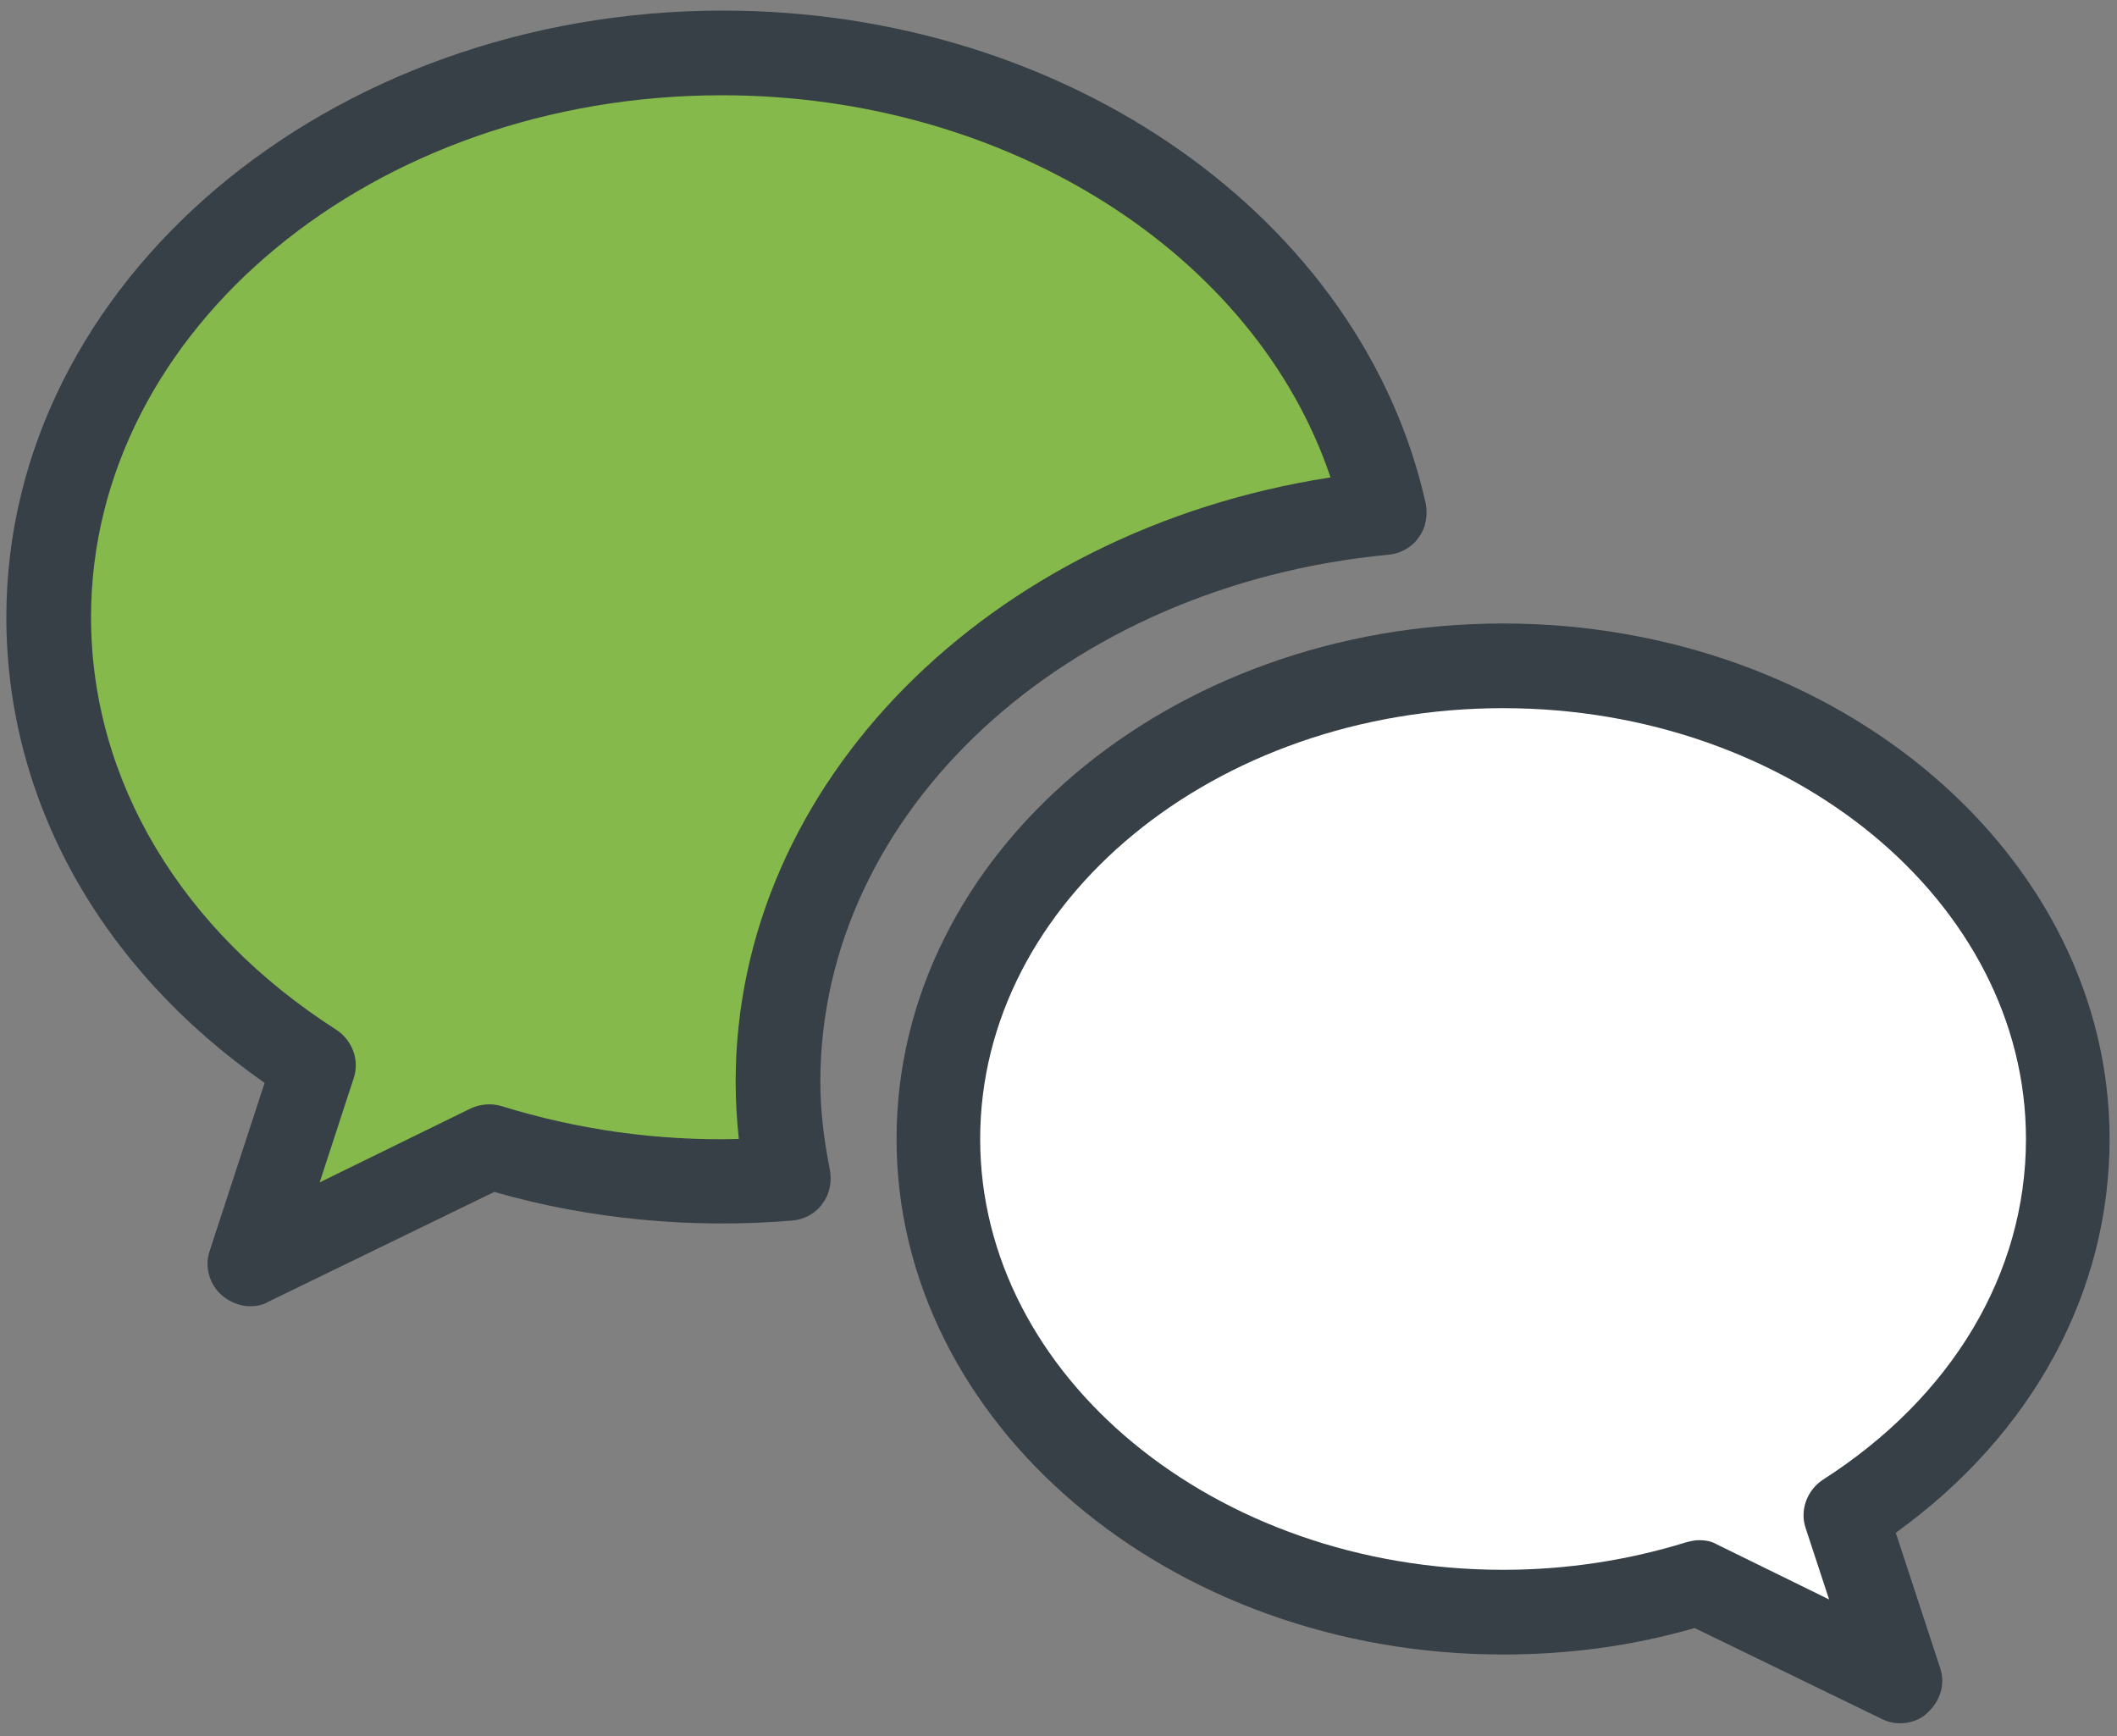 <?xml version="1.0" encoding="utf-8"?>
<!-- Generator: Adobe Illustrator 15.0.0, SVG Export Plug-In . SVG Version: 6.00 Build 0)  -->
<!DOCTYPE svg PUBLIC "-//W3C//DTD SVG 1.1//EN" "http://www.w3.org/Graphics/SVG/1.1/DTD/svg11.dtd">
<svg version="1.1" id="Layer_1" xmlns="http://www.w3.org/2000/svg" xmlns:xlink="http://www.w3.org/1999/xlink" x="0px" y="0px"
	 width="200px" height="164px" viewBox="0 0 200 164" style="enable-background:new 0 0 200 164;" xml:space="preserve">
<rect x="0" y="0" width="200" height="164" fill="#808080" stroke="none"/>
<style type="text/css">
<![CDATA[
	.st0{fill:#85B94B;}
	.st1{fill:#FFFFFF;}
	.st2{fill:#364046;}
]]>
</style>
<g id="C85B94B">
	<path class="st0" d="M73.5,102.2c0-27.8,25-50.7,57.3-53.8C125.3,23.7,99.4,5,68.2,5C33.1,5,4.6,28.8,4.6,58.3
		c0,17.3,9.8,32.7,25.1,42.4l-6.2,18.7l22.8-11.1c6.8,2.1,14.3,3.3,22,3.3c2.1,0,4.2-0.1,6.2-0.3C73.9,108.4,73.5,105.3,73.5,102.2"
		/>
</g>
<g id="CFFFFFF">
	<path class="st1" d="M195.4,107.6c0-24.7-23.9-44.7-53.4-44.7c-29.5,0-53.4,20-53.4,44.7c0,24.7,23.9,44.7,53.4,44.7
		c6.5,0,12.7-1,18.4-2.7l19.1,9.3l-5.2-15.7C187.1,135,195.4,122.1,195.4,107.6"/>
</g>
<g id="C364046">
	<path class="st2" d="M77.5,102.2c0-25.5,23.1-46.9,53.7-49.8c1.1-0.1,2.2-0.7,2.8-1.6c0.7-0.9,0.9-2.1,0.7-3.2
		c-6-27-33.9-46.6-66.4-46.6C31,1,0.6,26.7,0.6,58.3c0,17.2,8.8,33.1,24.4,44l-5.2,15.9c-0.5,1.5,0,3.2,1.2,4.2c0.7,0.6,1.7,1,2.6,1
		c0.6,0,1.2-0.1,1.7-0.4l21.4-10.4c9,2.6,18.8,3.5,28.2,2.7c1.1-0.1,2.2-0.7,2.8-1.6c0.7-0.9,0.9-2.1,0.7-3.2
		C77.8,107.5,77.5,104.8,77.5,102.2z M69.5,102.2c0,1.7,0.1,3.5,0.3,5.4c-7.7,0.2-15.3-0.9-22.4-3.1c-1-0.3-2-0.2-2.9,0.2l-14.3,7
		l3.2-9.8c0.6-1.7-0.1-3.6-1.6-4.6C17.1,87.9,8.6,73.7,8.6,58.3C8.6,31.1,35.3,9,68.2,9c27,0,50.4,15,57.5,36.1
		C93.4,50.1,69.5,74,69.5,102.2z"/>
	<path class="st2" d="M199.3,107.6c0-26.8-25.7-48.7-57.3-48.7c-31.6,0-57.3,21.8-57.3,48.7c0,26.8,25.7,48.7,57.3,48.7
		c6.2,0,12.2-0.8,18.1-2.5l17.7,8.6c0.6,0.3,1.2,0.4,1.7,0.4c0.9,0,1.9-0.3,2.6-1c1.2-1.1,1.7-2.7,1.2-4.2l-4.2-12.8
		C192,135.5,199.3,122.1,199.3,107.6z M172.2,139.8c-1.5,1-2.2,2.9-1.6,4.6l2.2,6.7l-10.6-5.2c-0.5-0.3-1.1-0.4-1.7-0.4
		c-0.4,0-0.8,0.1-1.2,0.2c-5.5,1.7-11.3,2.6-17.3,2.6c-27.2,0-49.4-18.3-49.4-40.7c0-22.5,22.2-40.7,49.4-40.7
		c27.2,0,49.4,18.3,49.4,40.7C191.4,120.3,184.4,132,172.2,139.8z"/>
</g>
</svg>
